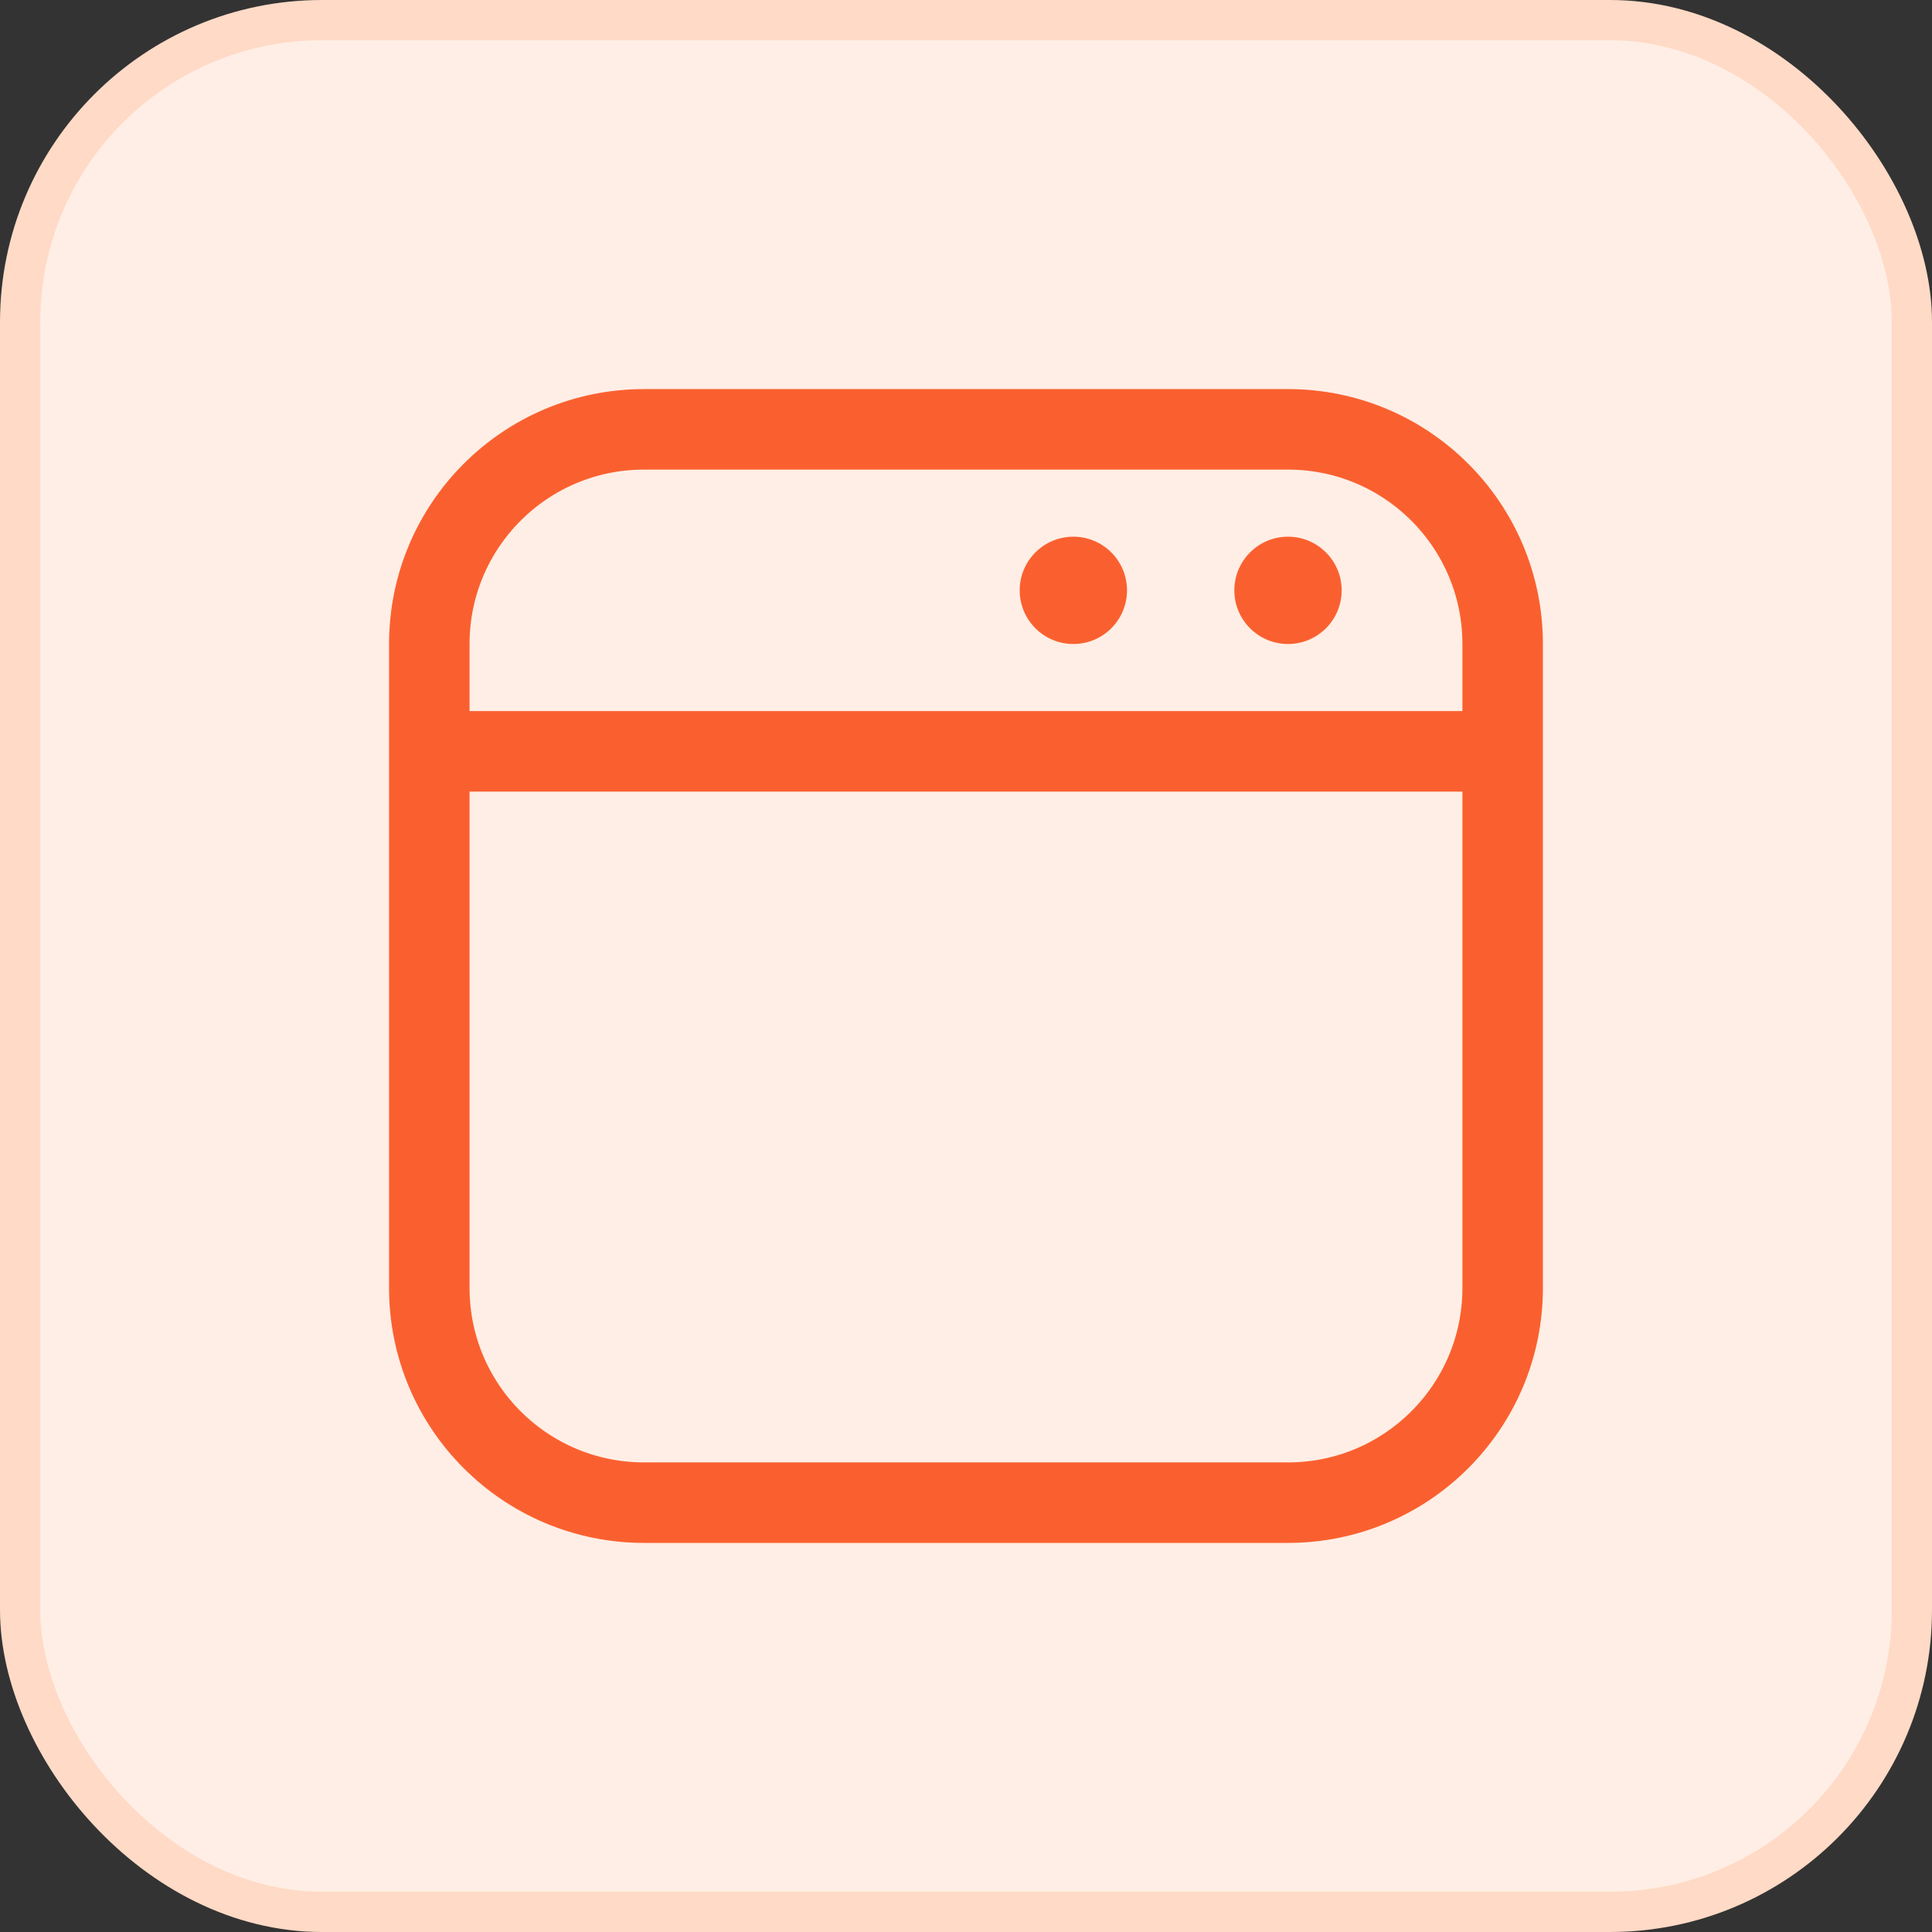 <svg width="48" height="48" viewBox="0 0 48 48" fill="none" xmlns="http://www.w3.org/2000/svg">
<rect x="0" y="0" width="48" height="48" fill="#333333" stroke="none"/>
<rect x="0.5" y="0.5" width="47" height="47" rx="7.5" fill="#FFEEE5"/>
<path d="M10.666 18.667H37.333M10.666 16V32C10.666 34.946 13.054 37.333 16 37.333H32C34.945 37.333 37.333 34.946 37.333 32V16C37.333 13.054 34.945 10.667 32 10.667H16C13.054 10.667 10.666 13.054 10.666 16Z" stroke="#FA602F" stroke-width="2" stroke-linecap="round"/>
<circle cx="32" cy="14.667" r="1.333" fill="#FA602F"/>
<circle cx="26.667" cy="14.667" r="1.333" fill="#FA602F"/>
<rect x="0.5" y="0.5" width="47" height="47" rx="7.5" stroke="#FFDAC6"/>
</svg>
